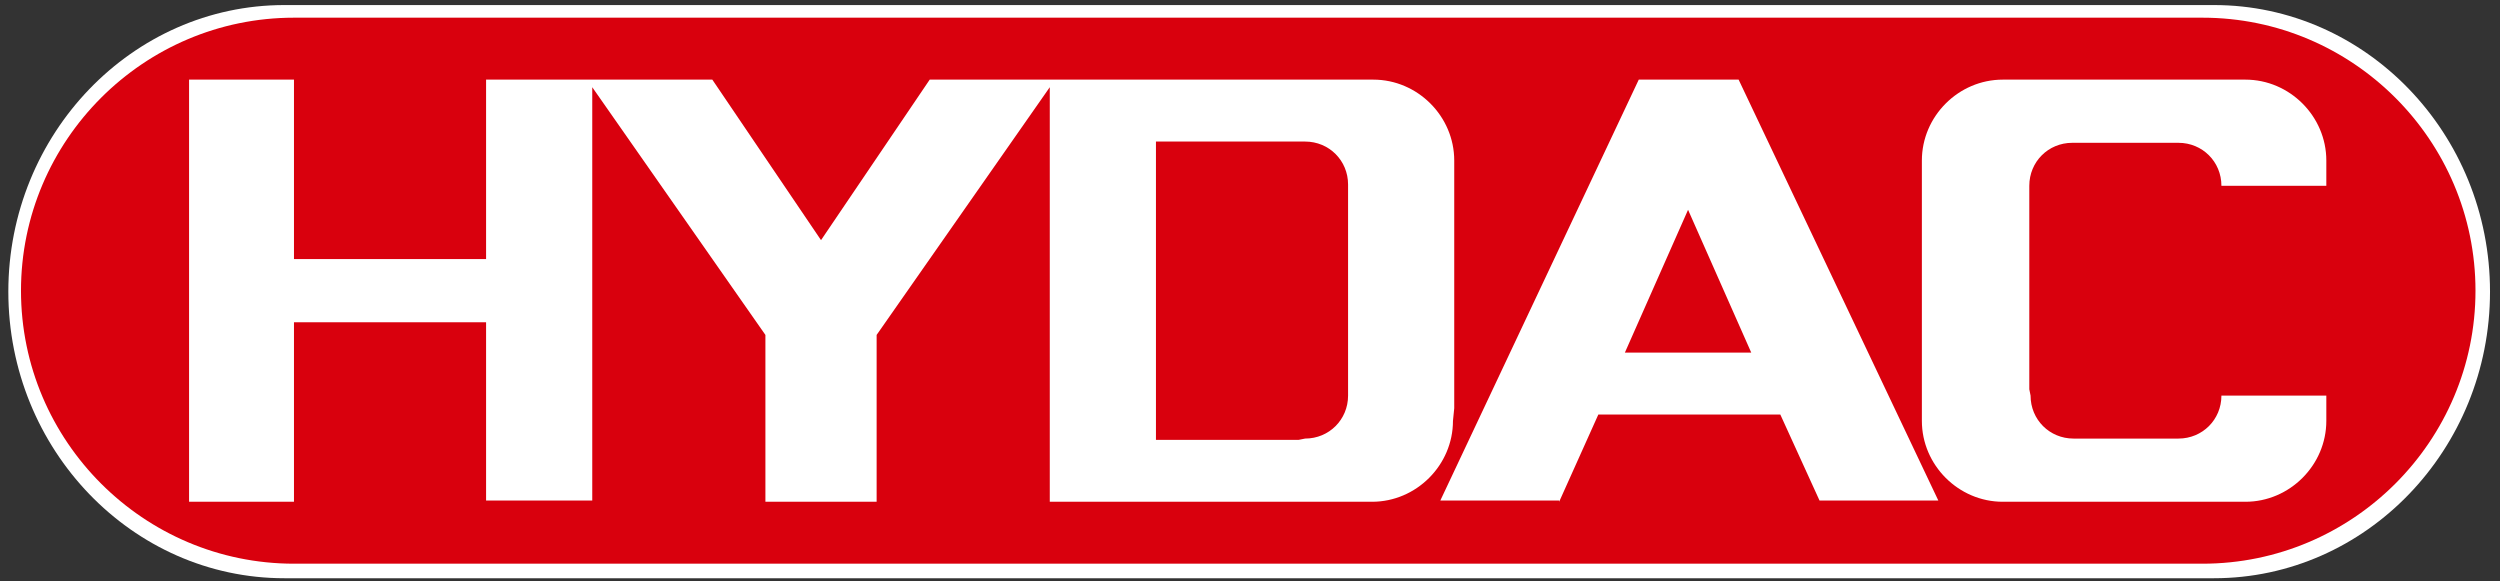 <svg width="215" height="50" viewBox="0 0 215 50" fill="none" xmlns="http://www.w3.org/2000/svg">
<rect x="0" y="0" width="215" height="50" fill="#333333" stroke="none"/>
<g clip-path="url(#clip0_975_2335)">
<path d="M189.413 1.521C202.348 1.521 212.892 12.065 212.892 25C212.892 37.934 202.348 48.478 189.413 48.478H25.283C12.348 48.478 1.805 37.934 1.805 25C1.805 12.065 12.348 1.521 25.283 1.521H189.413Z" fill="white"/>
<path fill-rule="evenodd" clip-rule="evenodd" d="M190.403 0.435C203.481 0.435 214.141 11.503 214.141 25.081C214.141 38.66 203.481 49.728 190.403 49.728H24.455C11.377 49.728 0.717 38.66 0.717 25.081C0.717 11.503 11.377 0.435 24.455 0.435H190.403Z" fill="white"/>
<path d="M189.413 1.521C202.348 1.521 212.892 12.065 212.892 25C212.892 37.934 202.348 48.478 189.413 48.478H25.283C12.348 48.478 1.805 37.934 1.805 25C1.805 12.065 12.348 1.521 25.283 1.521H189.413Z" fill="#D9000D"/>
<path fill-rule="evenodd" clip-rule="evenodd" d="M124.955 36.196C124.955 40 121.803 43.152 117.999 43.152H116.912H90.281V7.5L75.39 28.804V43.152H65.825V28.804L50.934 7.5V43.043H41.803V27.717H25.282V43.152H16.26V6.848H25.282V22.282H41.803V6.848H61.26L70.608 20.652L79.955 6.848H117.021H118.108C121.912 6.848 125.064 10 125.064 13.804V14.891V35.108L124.955 36.196ZM111.695 37.826H99.412V12.174H111.695H112.238C114.303 12.174 115.934 13.804 115.934 15.869V34.022C115.934 36.087 114.303 37.717 112.238 37.717L111.695 37.826Z" fill="white"/>
<path fill-rule="evenodd" clip-rule="evenodd" d="M174.52 33.478V16.522V15.978C174.52 13.913 176.151 12.282 178.216 12.282H178.76H186.803H187.346C189.412 12.282 191.042 13.913 191.042 15.978H200.064V14.891V13.804C200.064 10 196.912 6.848 193.107 6.848H192.02H173.325H172.238C168.433 6.848 165.281 10 165.281 13.804V14.891V35.108V36.196C165.281 40 168.433 43.152 172.238 43.152H173.325H192.02H193.107C196.912 43.152 200.064 40 200.064 36.196V35.108V34.022H191.042C191.042 36.087 189.412 37.717 187.346 37.717H178.325C176.26 37.717 174.629 36.087 174.629 34.022L174.52 33.478Z" fill="white"/>
<path fill-rule="evenodd" clip-rule="evenodd" d="M139.739 30.326L145.173 18.043L150.608 30.326H139.739ZM134.087 43.152L137.456 35.652H153.108L156.478 43.043H166.695L149.521 6.848H140.934L123.869 43.043H134.087V43.152Z" fill="white"/>
</g>
<defs>
<clipPath id="clip0_975_2335">
<rect width="214" height="50" fill="white" transform="translate(0.5)"/>
</clipPath>
</defs>
</svg>
